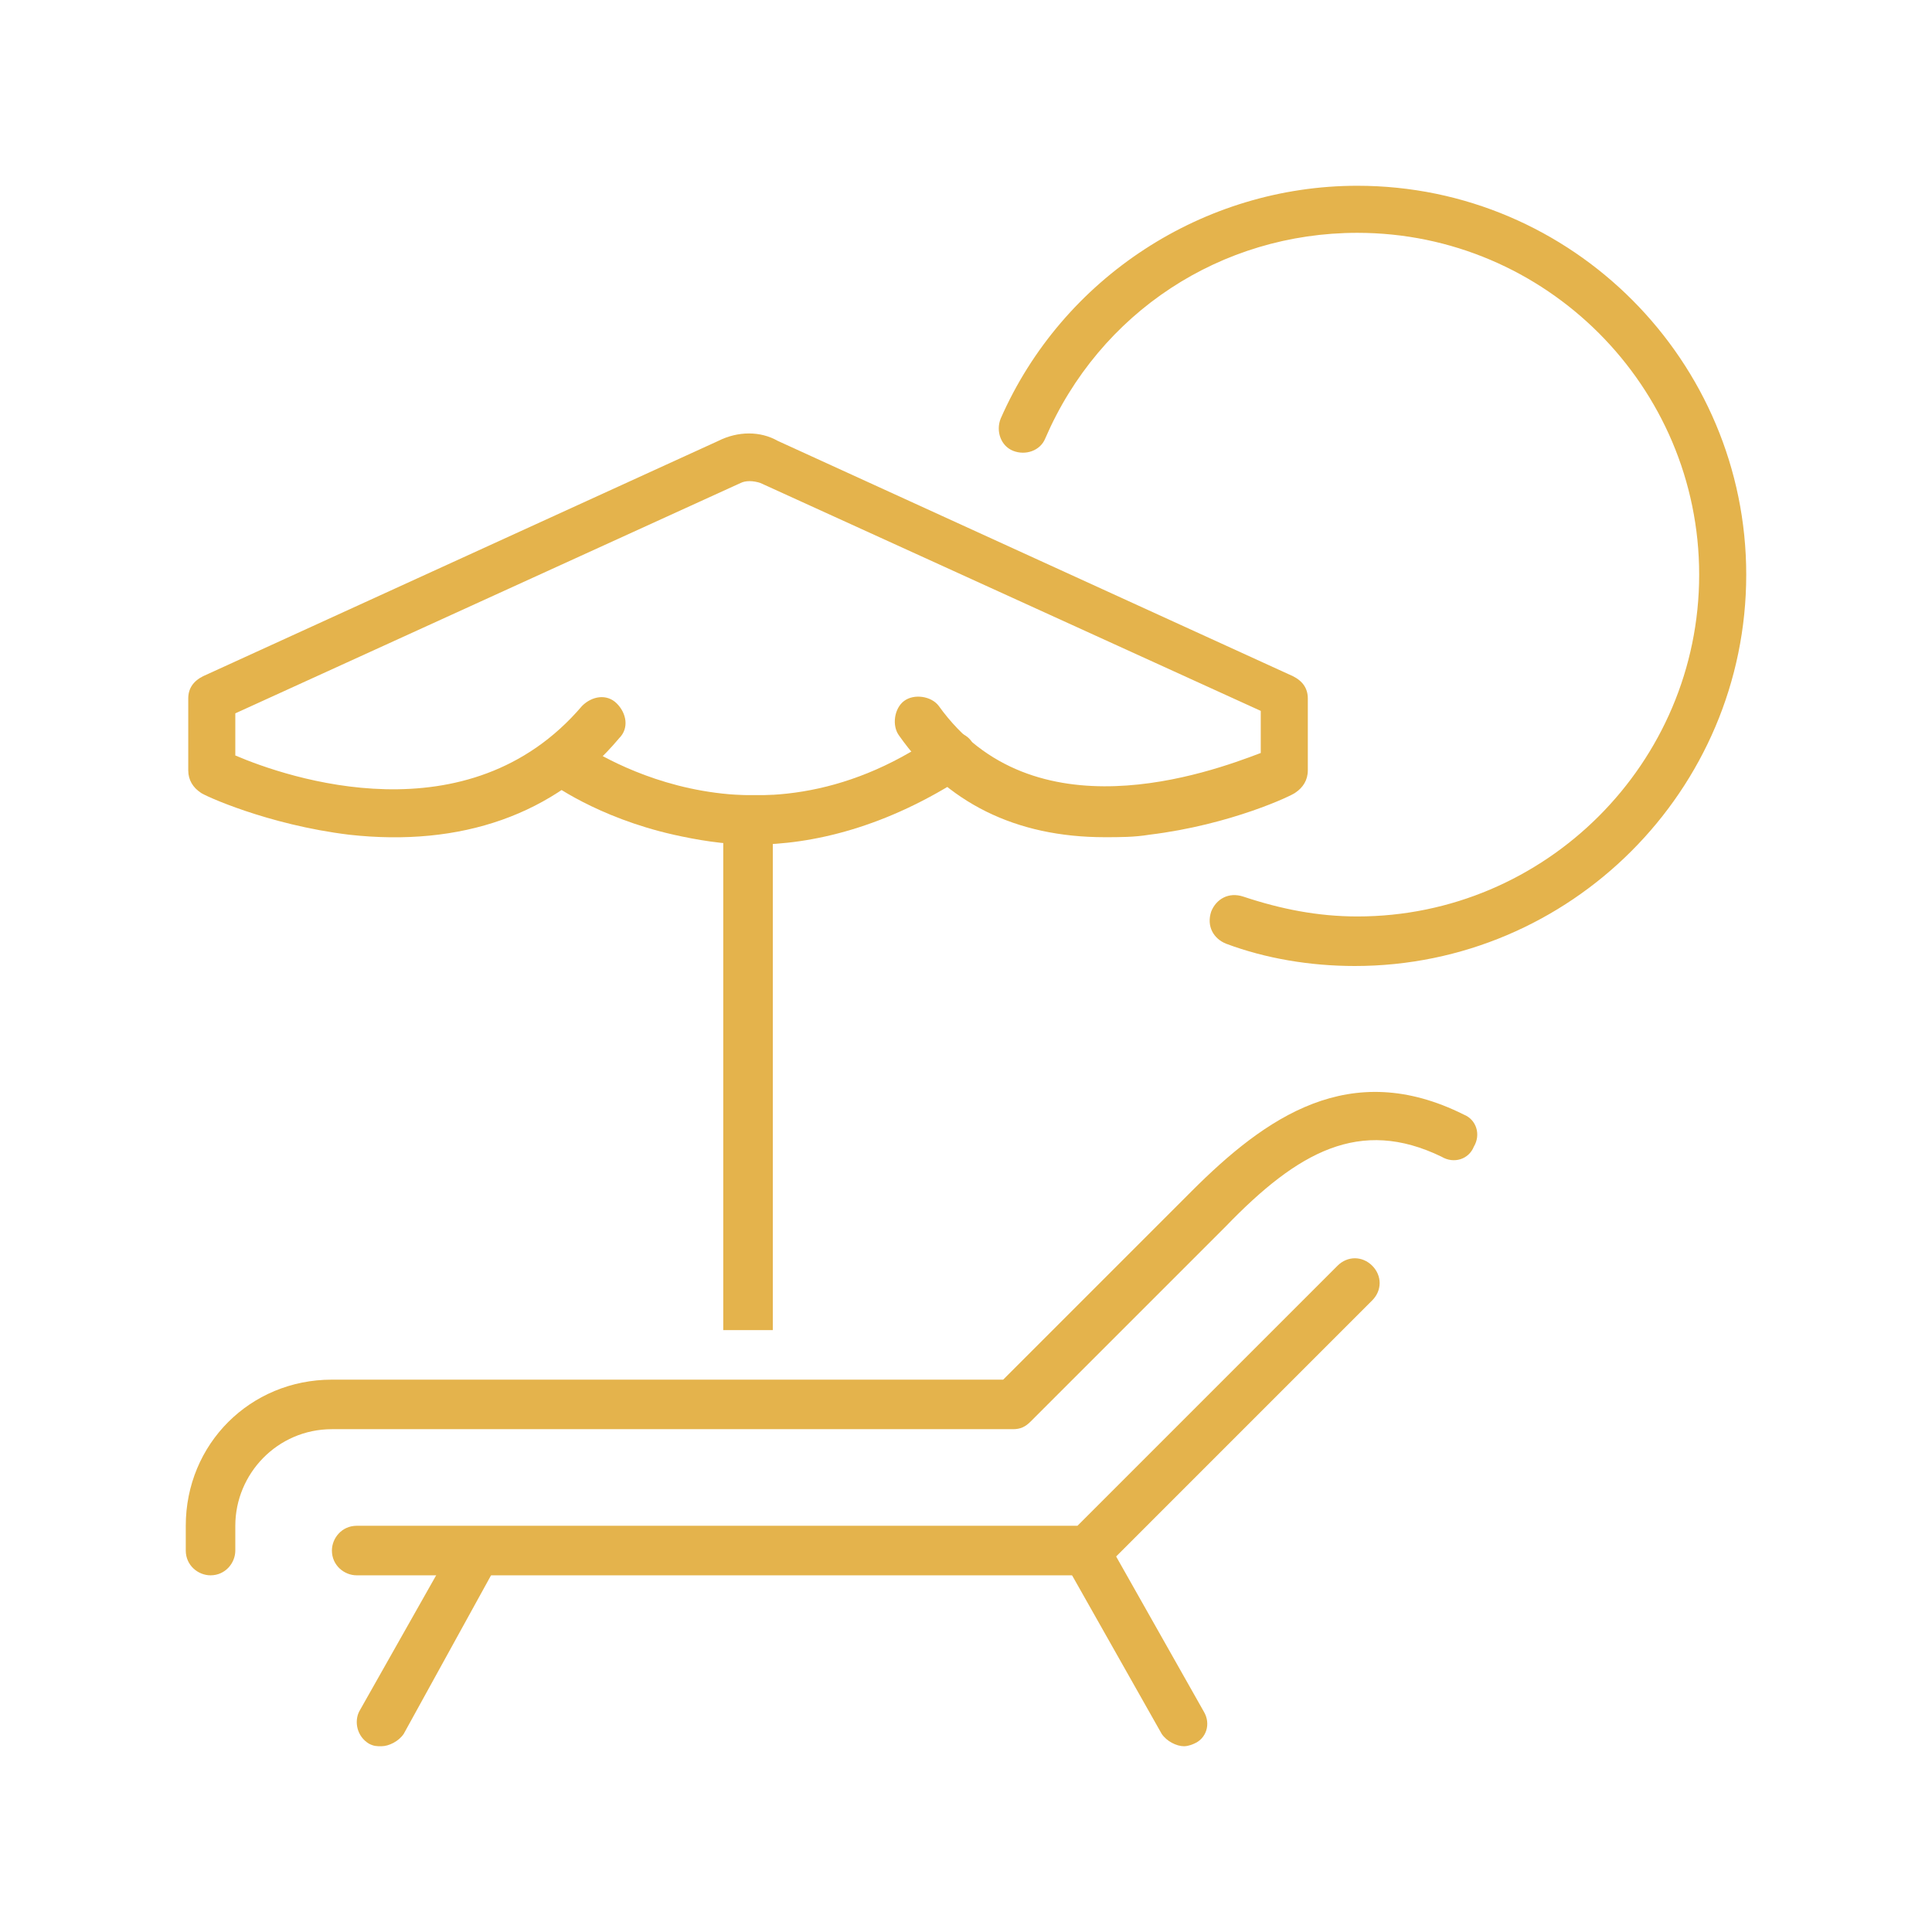 <?xml version="1.0" encoding="utf-8"?>
<!-- Generator: Adobe Illustrator 24.1.0, SVG Export Plug-In . SVG Version: 6.00 Build 0)  -->
<svg version="1.1" id="Layer_1" xmlns="http://www.w3.org/2000/svg" xmlns:xlink="http://www.w3.org/1999/xlink" x="0px" y="0px"
	 width="78px" height="78px" viewBox="0 0 78 78" style="enable-background:new 0 0 78 78;" xml:space="preserve">
<style type="text/css">
	.st0{display:none;}
	.st1{display:inline;}
	.st2{fill:#E4B34C;}
</style>
<g id="bungalow_2_" class="st0">
	<g class="st1">
		<path class="st2" d="M59.3,70.5c-1.7,0-3.5-0.4-5.1-1.1l-1.3-0.6c-0.2-0.1-0.5-0.1-0.8,0l-1.3,0.6c-3.2,1.4-7,1.4-10.2,0l-1.3-0.6
			c-0.2-0.1-0.5-0.1-0.8,0l-1.3,0.6c-3.2,1.4-7,1.4-10.2,0l-1.3-0.6c-0.2-0.1-0.5-0.1-0.8,0l-1.3,0.6c-3.2,1.4-7,1.4-10.2,0
			l-1.4-0.6c-0.2-0.1-0.4-0.1-0.7,0l-2.7,0.8c-0.5,0.2-1.1-0.1-1.2-0.7c-0.2-0.5,0.1-1.1,0.7-1.2l2.7-0.8c0.7-0.2,1.4-0.1,2,0.1
			l1.4,0.6c2.7,1.2,5.9,1.2,8.6,0l1.3-0.6c0.7-0.3,1.6-0.3,2.4,0l1.3,0.6c2.7,1.2,5.9,1.2,8.6,0l1.3-0.6c0.7-0.3,1.6-0.3,2.4,0
			l1.3,0.6c2.7,1.2,5.9,1.2,8.6,0l1.3-0.6c0.7-0.3,1.6-0.3,2.4,0l1.3,0.6c2.7,1.2,5.9,1.2,8.6,0L65,67c0.6-0.3,1.3-0.3,2-0.1
			l2.7,0.8c0.5,0.2,0.8,0.7,0.7,1.2c-0.2,0.5-0.7,0.8-1.2,0.7l-2.7-0.8c-0.2-0.1-0.5,0-0.7,0l-1.4,0.6
			C62.8,70.1,61.1,70.5,59.3,70.5z"/>
	</g>
	<g class="st1">
		<g>
			<g>
				<path class="st2" d="M54.7,52.8c-0.5,0-1-0.4-1-1V41c0-0.5,0.4-1,1-1c0.5,0,1,0.4,1,1v10.8C55.7,52.3,55.3,52.8,54.7,52.8z"/>
			</g>
			<g>
				<path class="st2" d="M15.4,52.8c-0.5,0-1-0.4-1-1V41c0-0.5,0.4-1,1-1c0.5,0,1,0.4,1,1v10.8C16.4,52.3,15.9,52.8,15.4,52.8z"/>
			</g>
			<g>
				<path class="st2" d="M59.6,57.7H10.5c-0.5,0-1-0.4-1-1c0-0.5,0.4-1,1-1h49.2c0.5,0,1,0.4,1,1C60.6,57.2,60.2,57.7,59.6,57.7z"/>
			</g>
			<g>
				<path class="st2" d="M15.4,63.6c-0.5,0-1-0.4-1-1v-5.9c0-0.5,0.4-1,1-1c0.5,0,1,0.4,1,1v5.9C16.4,63.1,15.9,63.6,15.4,63.6z"/>
			</g>
			<g>
				<path class="st2" d="M54.7,63.6c-0.5,0-1-0.4-1-1v-5.9c0-0.5,0.4-1,1-1c0.5,0,1,0.4,1,1v5.9C55.7,63.1,55.3,63.6,54.7,63.6z"/>
			</g>
			<g>
				<path class="st2" d="M40,52.8c-0.5,0-1-0.4-1-1v-5.9c0-0.5,0.4-1,1-1h8.8c0.5,0,1,0.4,1,1v3.9c0,0.5-0.4,1-1,1c-0.5,0-1-0.4-1-1
					v-2.9H41v4.9C41,52.3,40.5,52.8,40,52.8z"/>
			</g>
		</g>
		<g>
			<g>
				<path class="st2" d="M25.1,33.6c-0.3,0-0.5-0.1-0.7-0.3c-0.4-0.4-0.4-1,0-1.4l4.9-4.6c0.4-0.4,1-0.4,1.4,0c0.4,0.4,0.4,1,0,1.4
					l-4.9,4.6C25.5,33.5,25.3,33.6,25.1,33.6z"/>
			</g>
			<g>
				<path class="st2" d="M61.6,42h-8.8c-0.2,0-0.4-0.1-0.5-0.2l-2.4-1.6l-2.4,1.6c-0.2,0.1-0.4,0.2-0.5,0.2H40
					c-0.3,0-0.5-0.1-0.7-0.3L37,39.4l-2.3,2.3c-0.2,0.2-0.4,0.3-0.7,0.3H22.3c-0.2,0-0.4-0.1-0.5-0.2l-2.3-1.5l-1.4,1.4
					c-0.2,0.2-0.4,0.3-0.7,0.3H8.5c-0.3,0-0.5-0.1-0.7-0.3c-0.2-0.2-0.3-0.4-0.3-0.7l0-1c0-2.1,1-4.1,2.7-5.4l5.2-4.1
					c-0.1-0.4,0-0.8,0.4-1.1l5.5-3.9c-0.1-0.4,0.1-0.8,0.5-1l12.8-7.9c0.3-0.2,0.7-0.2,1,0l12.8,7.9c0.3,0.2,0.5,0.6,0.5,1l5.5,3.9
					c0.3,0.2,0.5,0.7,0.4,1.1l5.2,4.1c1.7,1.3,2.7,3.3,2.7,5.4v1C62.6,41.5,62.2,42,61.6,42z M53.1,40h7.6v-0.1
					c0-1.5-0.7-2.9-1.9-3.9l-6.6-5.1c-0.3-0.2-0.4-0.6-0.4-1L46.3,26c-0.3-0.2-0.4-0.5-0.4-0.9l-10.8-6.7l-10.8,6.7
					c0,0.3-0.1,0.7-0.4,0.9L18.3,30c0.1,0.4-0.1,0.7-0.4,1L11.4,36c-1.2,0.9-1.9,2.4-1.9,3.9V40H17l1.7-1.7c0.3-0.3,0.9-0.4,1.2-0.1
					l2.7,1.8h11.1l2.7-2.7c0.4-0.4,1-0.4,1.4,0l2.7,2.7h6.2l2.7-1.8c0.3-0.2,0.8-0.2,1.1,0L53.1,40z"/>
			</g>
		</g>
	</g>
	<g class="st1">
		<path class="st2" d="M65.3,33.1c-0.3,0-0.5-0.1-0.7-0.3c-0.4-0.4-0.4-1,0-1.4c2.5-2.4,3.8-5.7,3.8-9.1c0-7-5.7-12.8-12.8-12.8
			c-4.5,0-8.8,2.4-11.1,6.4c-0.3,0.5-0.9,0.6-1.3,0.4c-0.5-0.3-0.6-0.9-0.4-1.3c2.6-4.5,7.5-7.4,12.8-7.4c8.1,0,14.7,6.6,14.7,14.7
			c0,4-1.6,7.7-4.4,10.5C65.8,33,65.6,33.1,65.3,33.1z"/>
	</g>
</g>
<g id="coconut_1_" class="st0">
	<g class="st1">
		<g>
			<path class="st2" d="M39,40c-12.4,0-18.7-1.7-18.7-4.9c0-0.5,0.4-1,1-1s1,0.4,1,1c0,0.8,3,2.9,16.7,2.9c13.4,0,17.7-2,17.7-2.9
				c0-0.5,0.4-1,1-1c0.5,0,1,0.4,1,1c0,1.8-2.1,3.1-6.4,3.9C48.9,39.6,44.4,40,39,40z"/>
		</g>
		<g>
			<path class="st2" d="M39,70.5c-7.5,0-14.4-2.5-19.4-7c-5.2-4.7-8.1-11.3-8.1-18.5V40c0-0.5,0.4-1,1-1c0.5,0,1,0.4,1,1
				c0,3.3,9.8,6.9,25.6,6.9c1.8,0,5.4-0.2,5.4-0.2c0.2,0,0.3,0,0.5,0.1l2.4,1.1c0.3,0.1,0.5,0.4,0.6,0.7l0.6,3.9
				c2.6-2.9,5.8-6.5,6.2-7c0.1-0.2,0.3-0.4,0.6-0.4c6.3-1.6,9.3-3.3,9.3-5.1c0-0.5,0.4-1,1-1s1,0.4,1,1v4.9c0,7.3-2.9,13.8-8.1,18.5
				C53.4,68,46.5,70.5,39,70.5z M13.4,43.6v1.3c0,13.7,10.7,23.6,25.6,23.6s25.6-9.9,25.6-23.6v-1.4c-2,1.6-5.3,2.6-8.5,3.5
				c-0.5,0.6-1.5,1.7-3.6,4.2c-1.9,2.2-3.8,4.3-3.8,4.3c-0.3,0.3-0.6,0.4-1,0.3c-0.4-0.1-0.6-0.4-0.7-0.8L46,49.5l-1.7-0.8
				c-0.9,0-3.7,0.2-5.3,0.2C28.7,48.9,17.8,47.2,13.4,43.6z M54.5,46.1C54.5,46.1,54.5,46.1,54.5,46.1
				C54.5,46.1,54.5,46.1,54.5,46.1z M54.5,46.1C54.5,46.1,54.5,46.1,54.5,46.1C54.5,46.1,54.5,46.1,54.5,46.1z M54.5,46.1
				C54.5,46.1,54.5,46.1,54.5,46.1C54.5,46.1,54.5,46.1,54.5,46.1z M54.5,46C54.5,46,54.5,46.1,54.5,46C54.5,46.1,54.5,46,54.5,46z
				 M54.5,46C54.5,46,54.5,46,54.5,46C54.5,46,54.5,46,54.5,46z"/>
		</g>
	</g>
	<g class="st1">
		<path class="st2" d="M42.6,39.9c-0.1,0-0.3,0-0.4-0.1c-0.5-0.2-0.7-0.8-0.5-1.3L52.9,15c0.1-0.2,0.3-0.4,0.5-0.5l15.7-6.9
			c0.5-0.2,1.1,0,1.3,0.5c0.2,0.5,0,1.1-0.5,1.3l-15.4,6.7l-11,23.2C43.3,39.7,42.9,39.9,42.6,39.9z"/>
	</g>
	<g class="st1">
		<g>
			<path class="st2" d="M35.1,39.9c-0.3,0-0.6-0.1-0.8-0.4L12.6,9.1c-0.3-0.4-0.2-1.1,0.2-1.4c0.4-0.3,1.1-0.2,1.4,0.2l21.6,30.4
				c0.3,0.4,0.2,1.1-0.2,1.4C35.5,39.9,35.3,39.9,35.1,39.9z"/>
		</g>
		<g>
			<path class="st2" d="M16.4,31.1c-0.5,0-0.9-0.4-1-0.9l-1.5-19.7c0-0.5,0.4-1,0.9-1.1c0.5,0,1,0.4,1.1,0.9l1.5,19.7
				C17.4,30.6,17,31.1,16.4,31.1C16.4,31.1,16.4,31.1,16.4,31.1z"/>
		</g>
		<g>
			<path class="st2" d="M32.1,20.3c-0.2,0-0.3,0-0.5-0.1l-6.9-3.9c-0.5-0.3-0.6-0.9-0.4-1.3c0.3-0.5,0.9-0.6,1.3-0.4l6.9,3.9
				c0.5,0.3,0.6,0.9,0.4,1.3C32.8,20.1,32.5,20.3,32.1,20.3z"/>
		</g>
		<g>
			<path class="st2" d="M16.4,31.1c-0.2,0-0.4-0.1-0.6-0.2c-4.1-3.3-6.5-1.1-6.6-1C8.9,30.2,8.4,30.2,8,30c-0.4-0.2-0.6-0.7-0.4-1.2
				l6.3-18.7c0.1-0.4,0.5-0.7,0.9-0.7h18.3c0.4,0,0.8,0.2,0.9,0.6c0.2,0.4,0.1,0.8-0.2,1.1c-2.6,2.6-1.9,5.6-0.8,7.7
				c0.1,0.3,0.1,0.6,0,0.9c-0.1,0.3-0.4,0.5-0.7,0.5c-3.3,0.8-4.6,2.9-5.6,5.9c-0.2,0.5-0.7,0.8-1.2,0.6c-3.7-0.9-6.7,1.4-8.4,3.8
				c-0.2,0.2-0.4,0.4-0.7,0.4C16.5,31.1,16.4,31.1,16.4,31.1z M11.5,27.1c1.3,0,2.9,0.4,4.7,1.6c1.9-2.4,5.1-4.5,9-4
				c0.9-2.5,2.4-4.9,5.6-6.1c-1-2.6-0.9-5.1,0.3-7.2H15.5l-5.3,15.8C10.6,27.2,11,27.1,11.5,27.1z"/>
		</g>
	</g>
</g>
<g id="beach_lounger">
	<g>
		<g>
			<rect x="29.2" y="32.1" class="st2" width="2" height="21.6"/>
		</g>
		<g>
			<path class="st2" d="M44.6,33.8c-3.6,0-6.4-1.4-8.3-4.1c-0.3-0.4-0.2-1.1,0.2-1.4c0.4-0.3,1.1-0.2,1.4,0.2
				c3.8,5.3,10.9,2.7,13,1.9v-1.7l-20.2-9.2c-0.3-0.1-0.6-0.1-0.8,0L9.5,28.8v1.7c2.1,0.9,9.4,3.4,14-2c0.4-0.4,1-0.5,1.4-0.1
				c0.4,0.4,0.5,1,0.1,1.4c-2.6,3.1-6.4,4.4-10.9,3.9c-3.3-0.4-5.9-1.6-6-1.7c-0.3-0.2-0.5-0.5-0.5-0.9v-2.9c0-0.4,0.2-0.7,0.6-0.9
				l20.8-9.5c0.8-0.4,1.7-0.4,2.4,0l20.8,9.5c0.4,0.2,0.6,0.5,0.6,0.9v2.9c0,0.4-0.2,0.7-0.5,0.9c-0.1,0.1-2.6,1.3-5.9,1.7
				C45.8,33.8,45.2,33.8,44.6,33.8z"/>
		</g>
		<g>
			<path class="st2" d="M30.4,34.1c-1.2,0-2.3-0.2-3.2-0.4c-3.1-0.7-5-2.1-5.1-2.2c-0.4-0.3-0.5-0.9-0.2-1.4
				c0.3-0.4,0.9-0.5,1.4-0.2l0,0c0.3,0.2,7,5,14.5-0.2c0.4-0.3,1.1-0.2,1.4,0.2c0.3,0.4,0.2,1.1-0.2,1.4
				C35.8,33.4,32.8,34.1,30.4,34.1z"/>
		</g>
	</g>
	<g>
		<g>
			<path class="st2" d="M8.5,63.6c-0.5,0-1-0.4-1-1v-1c0-3.3,2.6-5.9,5.9-5.9h27.1l7.6-7.6c3-3,6.4-5.4,11-3.1
				c0.5,0.2,0.7,0.8,0.4,1.3c-0.2,0.5-0.8,0.7-1.3,0.4c-3.3-1.6-5.8-0.2-8.7,2.8l-7.9,7.9c-0.2,0.2-0.4,0.3-0.7,0.3H13.4
				c-2.2,0-3.9,1.8-3.9,3.9v1C9.5,63.1,9.1,63.6,8.5,63.6z"/>
		</g>
		<g>
			<path class="st2" d="M43.9,63.6H14.4c-0.5,0-1-0.4-1-1c0-0.5,0.4-1,1-1h29.1L54,51.1c0.4-0.4,1-0.4,1.4,0c0.4,0.4,0.4,1,0,1.4
				L44.6,63.3C44.4,63.5,44.2,63.6,43.9,63.6z"/>
		</g>
		<g>
			<path class="st2" d="M15.4,70.5c-0.2,0-0.3,0-0.5-0.1c-0.5-0.3-0.6-0.9-0.4-1.3l3.9-6.9c0.3-0.5,0.9-0.6,1.3-0.4
				c0.5,0.3,0.6,0.9,0.4,1.3L16.3,70C16.1,70.3,15.7,70.5,15.4,70.5z"/>
		</g>
		<g>
			<path class="st2" d="M47.8,70.5c-0.3,0-0.7-0.2-0.9-0.5l-3.9-6.9c-0.3-0.5-0.1-1.1,0.4-1.3c0.5-0.3,1.1-0.1,1.3,0.4l3.9,6.9
				c0.3,0.5,0.1,1.1-0.4,1.3C48.2,70.4,48,70.5,47.8,70.5z"/>
		</g>
	</g>
	<g>
		<path class="st2" d="M54.7,39c-1.8,0-3.6-0.3-5.2-0.9c-0.5-0.2-0.8-0.7-0.6-1.3c0.2-0.5,0.7-0.8,1.3-0.6c1.5,0.5,3,0.8,4.6,0.8
			c7.6,0,13.8-6.2,13.8-13.8c0-7.6-6.2-13.8-13.8-13.8c-5.5,0-10.4,3.2-12.6,8.3c-0.2,0.5-0.8,0.7-1.3,0.5c-0.5-0.2-0.7-0.8-0.5-1.3
			c2.5-5.7,8.2-9.4,14.4-9.4c8.7,0,15.7,7.1,15.7,15.7C70.5,31.9,63.4,39,54.7,39z"/>
	</g>
</g>
<g id="tropical_island_x2F_beach_2_" class="st0">
	<g class="st1">
		<g>
			<path class="st2" d="M8.5,34.1c-0.5,0-1-0.4-1-1v-7.9c0-3.3,1.5-6.1,4.2-7.9c2.9-1.9,7-2.9,12.5-2.9h10.8c0.5,0,1,0.4,1,1v2
				c0,5.4-4.4,9.8-9.8,9.8h-4.9c-0.3,0-0.6-0.1-0.8-0.4l-2-2.7l-1.3,2.5c-0.2,0.3-0.5,0.5-0.9,0.5h-2.9c-2.2,0-3.9,1.8-3.9,3.9v2
				C9.5,33.6,9.1,34.1,8.5,34.1z M24.3,16.4c-9.5,0-14.7,3.1-14.7,8.8v1.5c1-0.9,2.4-1.5,3.9-1.5h2.3l1.7-3.4
				c0.2-0.3,0.5-0.5,0.8-0.5c0.3,0,0.7,0.1,0.9,0.4l2.7,3.5h4.4c4.3,0,7.9-3.5,7.9-7.9v-1H24.3z"/>
		</g>
		<g>
			<path class="st2" d="M60.6,37c-0.5,0-1-0.4-1-1v-8.8c0-5.6-5-8.8-13.8-8.8H35.1c-0.5,0-1-0.4-1-1s0.4-1,1-1h10.8
				c5,0,8.9,1,11.6,2.9c2.7,1.9,4.1,4.6,4.1,7.9v8.8C61.6,36.6,61.2,37,60.6,37z"/>
		</g>
		<g>
			<path class="st2" d="M60.6,37c-0.5,0-1-0.4-1-1c0-2.7-2.2-4.9-4.9-4.9h-2c-0.3,0-0.6-0.1-0.8-0.4L49.8,28v2.1c0,0.5-0.4,1-1,1H40
				c-2.7,0-4.9-2.2-4.9-4.9c0-0.5,0.4-1,1-1s1,0.4,1,1c0,1.6,1.3,2.9,2.9,2.9h7.9v-3.9c0-0.4,0.3-0.8,0.7-0.9c0.4-0.1,0.8,0,1.1,0.3
				l3.6,4.5h1.5c3.8,0,6.9,3.1,6.9,6.9C61.6,36.6,61.2,37,60.6,37z"/>
		</g>
		<g>
			<path class="st2" d="M35.1,18.4c-0.5,0-1-0.4-1-1v-2c0-2.7,2.2-4.9,4.9-4.9h7.9c1.3,0,2,0.6,2.7,1.3c0.4,0.4,0.4,1,0,1.4
				c-0.4,0.4-1,0.4-1.4,0c-0.6-0.6-0.8-0.7-1.3-0.7H39c-1.6,0-2.9,1.3-2.9,2.9v2C36.1,17.9,35.6,18.4,35.1,18.4z"/>
		</g>
		<g>
			<path class="st2" d="M35.1,66.5c-0.5,0-1-0.4-1-1V35.1c0-0.5,0.4-1,1-1c0.5,0,1,0.4,1,1v30.5C36.1,66.1,35.6,66.5,35.1,66.5z"/>
		</g>
		<g>
			<path class="st2" d="M35.1,16.4c-0.4,0-0.7-0.2-0.9-0.6L34,15.5c-1.6-3.6-5.1-6-9-6h-5.6c-1.6,0-2.9,1.3-2.9,2.9c0,0.5-0.4,1-1,1
				s-1-0.4-1-1c0-2.7,2.2-4.9,4.9-4.9H25c4.7,0,9,2.8,10.8,7.1L36,15c0.2,0.5,0,1.1-0.5,1.3C35.3,16.4,35.2,16.4,35.1,16.4z"/>
		</g>
		<g>
			<path class="st2" d="M29.2,66.5c-0.5,0-1-0.4-1-1V39c0-0.5,0.4-1,1-1c0.5,0,1,0.4,1,1v26.5C30.2,66.1,29.7,66.5,29.2,66.5z"/>
		</g>
		<g>
			<path class="st2" d="M35.1,66.5H19.3c-0.5,0-1-0.4-1-1s0.4-1,1-1h15.7c0.5,0,1,0.4,1,1S35.6,66.5,35.1,66.5z"/>
		</g>
		<g>
			<g>
				<path class="st2" d="M35.1,36.1c-2.7,0-4.9-2.2-4.9-4.9s2.2-4.9,4.9-4.9c0.5,0,1,0.1,1.5,0.2L36,28.3c-0.3-0.1-0.6-0.2-0.9-0.2
					c-1.6,0-2.9,1.3-2.9,2.9s1.3,2.9,2.9,2.9s2.9-1.3,2.9-2.9c0-0.3,0-0.6-0.2-0.9l1.9-0.6c0.2,0.5,0.2,1,0.2,1.5
					C40,33.8,37.8,36.1,35.1,36.1z"/>
			</g>
			<g>
				<g>
					<path class="st2" d="M31.1,28.8c-0.1-1-0.9-1.9-1.8-2.3l0.7-1.8c1.6,0.6,2.8,2.1,3.1,3.8L31.1,28.8z"/>
				</g>
				<g>
					<path class="st2" d="M28.2,34.1c-2.7,0-4.9-2.2-4.9-4.9c0-1.4,0.6-2.7,1.7-3.7l1.3,1.5c-0.7,0.6-1,1.4-1,2.2
						c0,1.6,1.3,2.9,2.9,2.9c0.9,0,1.7-0.4,2.2-1.1l1.5,1.3C31,33.4,29.6,34.1,28.2,34.1z"/>
				</g>
			</g>
		</g>
	</g>
	<g class="st1">
		<g>
			<path class="st2" d="M58.7,70.5c-0.3,0-0.6-0.1-0.8-0.4c0,0,0,0,0,0c-5.7-8.2-13.7-14.5-23.2-18.3c-0.5-0.2-0.7-0.8-0.5-1.3
				c0.2-0.5,0.8-0.7,1.3-0.5c9.8,3.9,18.1,10.5,24,19c0.3,0.4,0.2,1-0.2,1.4C59.1,70.4,58.9,70.5,58.7,70.5z"/>
		</g>
		<g>
			<path class="st2" d="M21.3,48.2c0,0-0.1,0-0.1,0c-1.9-0.2-3.9-0.3-5.8-0.3H8.5c-0.5,0-1-0.4-1-1c0-0.5,0.4-1,1-1h6.9
				c2,0,4,0.1,6,0.3c0.5,0.1,0.9,0.5,0.9,1.1C22.2,47.8,21.8,48.2,21.3,48.2z"/>
		</g>
	</g>
	<g class="st1">
		<g>
			<path class="st2" d="M69.5,53.7H39.4c-0.5,0-1-0.4-1-1c0-0.5,0.4-1,1-1h30.1c0.5,0,1,0.4,1,1C70.5,53.3,70,53.7,69.5,53.7z"/>
		</g>
		<g>
			<path class="st2" d="M65.5,53.7c-0.5,0-1-0.4-1-1c0-5.4-4.4-9.8-9.8-9.8s-9.8,4.4-9.8,9.8c0,0.5-0.4,1-1,1c-0.5,0-1-0.4-1-1
				c0-6.5,5.3-11.8,11.8-11.8s11.8,5.3,11.8,11.8C66.5,53.3,66.1,53.7,65.5,53.7z"/>
		</g>
	</g>
</g>
</svg>
